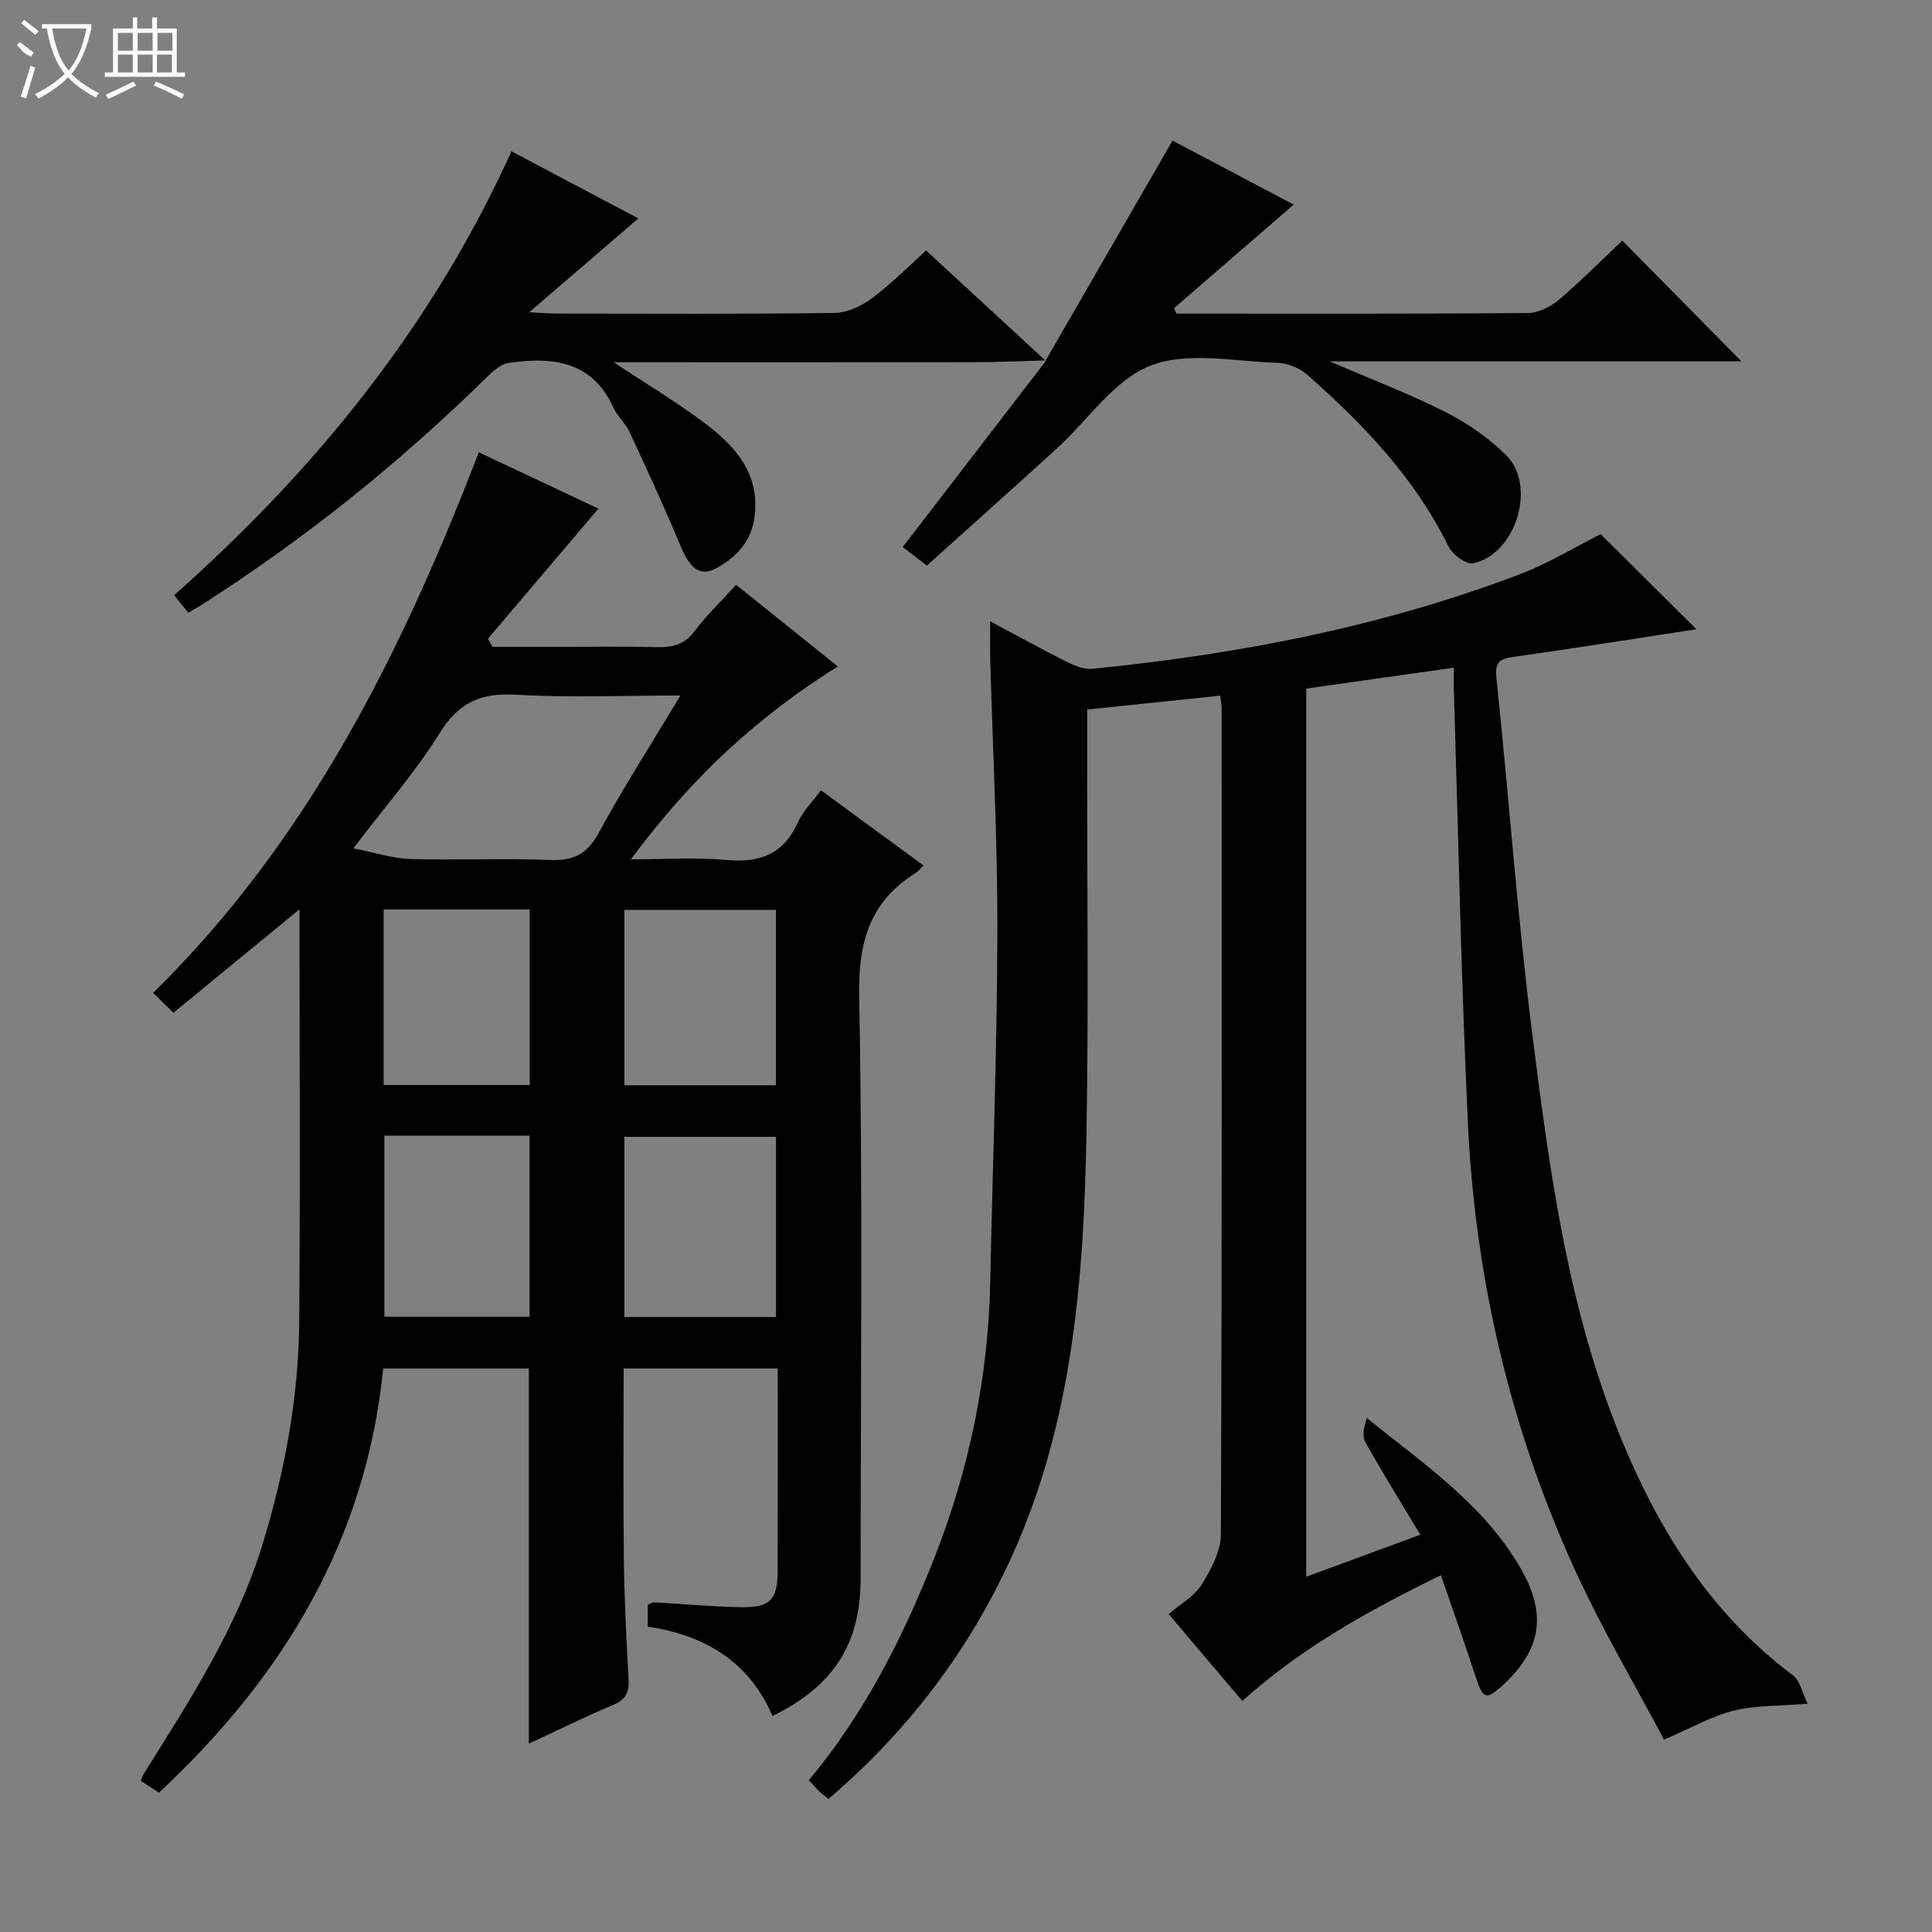 <svg enable-background="new 0 0 400 400" viewBox="0 0 400 400" xmlns="http://www.w3.org/2000/svg"><rect x="0" y="0" width="400" height="400" fill="#808080" stroke="none"/><g fill="#010102"><path d="m35.91 209.68c-1.71-1.68-2.89-2.82-4.21-4.12 32.12-31.52 51.4-70.32 67.43-111.92 8.45 3.98 17.07 8.04 24.77 11.67-7.67 9.03-15.27 17.99-22.88 26.94.33.56.66 1.12.98 1.68h12.6c7.17 0 14.33-.12 21.49.05 3.21.08 5.66-.55 7.73-3.32 2.47-3.3 5.5-6.2 8.57-9.59 7.06 5.67 13.99 11.23 21.07 16.91-22.65 14.16-35.24 29.84-42.86 39.94 6.99 0 13.4-.46 19.71.12 6.88.64 11.85-1.07 14.83-7.69 1.06-2.35 3.02-4.29 4.82-6.74 7.19 5.27 14.11 10.35 21.25 15.58-.73.7-1.12 1.22-1.64 1.54-9.53 5.99-11.91 14.37-11.69 25.6.77 40.14.31 80.31.3 120.47 0 13.48-5.51 22.25-18.24 28.48-4.79-11.16-13.9-16.73-25.83-18.5 0-1.56 0-3 0-4.52.45-.18.9-.54 1.33-.51 5.98.32 11.95.9 17.93 1 6.18.09 7.63-1.55 7.64-7.68.02-13.81.01-27.61.01-41.75-10.69 0-21.07 0-31.9 0 0 13.21-.11 26.32.04 39.43.1 8.31.51 16.62.98 24.92.15 2.71-.6 4.22-3.19 5.31-5.79 2.45-11.45 5.23-17.46 8.02 0-26.02 0-51.67 0-77.66-9.79 0-19.83 0-30.15 0-3.57 35.52-20.63 63.76-46.43 87.81-1.31-.85-2.51-1.63-3.77-2.45.24-.57.36-1.03.61-1.42 9.51-15.21 19.34-30.27 24.64-47.65 4.58-15.02 7.44-30.36 7.56-46.06.22-28.15.06-56.31.06-85.31-8.87 7.28-17.23 14.13-26.1 21.42zm104.96-65.68c-11.97 0-23.06.48-34.08-.17-7.24-.43-11.8 1.59-15.74 7.92-5.02 8.08-11.38 15.33-17.89 23.89 4.45.87 8.07 2.09 11.72 2.2 9.63.29 19.28-.18 28.91.21 4.87.2 7.75-1.15 10.16-5.6 5.13-9.43 10.93-18.47 16.92-28.45zm19.79 128.68c0-12.7 0-25.05 0-37.31-10.71 0-21.07 0-31.4 0v37.31zm-.01-47.99c0-12.4 0-24.42 0-36.31-10.72 0-21.08 0-31.38 0v36.31zm-81.07 10.44v37.48h30.06c0-12.67 0-25.02 0-37.48-10.14 0-19.91 0-30.06 0zm-.15-10.49h30.24c0-12.31 0-24.32 0-36.35-10.22 0-20.11 0-30.24 0z"/><path d="m205.01 128.63c5.62 3 10.52 5.72 15.53 8.23 1.72.86 3.78 1.79 5.58 1.61 30.34-3.01 60.12-8.74 88.7-19.64 5.85-2.23 11.28-5.58 16.57-8.24 6.61 6.56 13.41 13.31 19.84 19.69-12.31 1.88-25.17 3.93-38.07 5.75-3.02.43-3.65 1.35-3.33 4.48 2.59 24.62 4.34 49.33 7.45 73.88 3.62 28.64 7.46 57.33 18.72 84.32 7.87 18.88 18.54 35.66 35.2 48.14 1.49 1.12 1.93 3.64 3.05 5.89-5.88.49-10.75.3-15.29 1.43-4.52 1.12-8.72 3.55-14.44 6-5.95-11.24-12.88-22.93-18.49-35.23-13.37-29.33-20.61-60.32-22.12-92.47-1.4-29.74-1.97-59.51-2.89-89.27-.05-1.48-.01-2.96-.01-4.96-10.39 1.47-20.32 2.87-30.57 4.32v183.89c7.82-2.88 15.45-5.69 23.62-8.7-3.97-6.62-7.81-12.79-11.35-19.12-.73-1.3-.33-3.23.29-5.03 11.9 9.6 24.33 17.99 31.89 31.2 5.43 9.5 4.2 16.78-3.77 24.12-3.38 3.12-4.1 2.84-5.51-1.5-2.26-6.93-4.71-13.8-7.28-21.29-14.83 7.24-28.8 14.96-41.12 26.04-5.09-6-10.11-11.93-15.25-17.99 2.51-2.15 5.34-3.7 6.82-6.08 1.94-3.13 3.97-6.91 3.99-10.42.24-56.99.17-113.98.16-170.97 0-.64-.14-1.29-.29-2.68-9.11.95-18.09 1.89-27.55 2.87v12.77c-.02 24.99.3 49.99-.15 74.98-.55 30.17-2.83 60.08-15.71 88.15-8.89 19.37-21.47 35.76-37.68 49.64-.8-.63-1.35-.99-1.82-1.44-.71-.69-1.35-1.44-2.26-2.43 11.46-13.74 19.4-29.39 25.9-45.83 7.27-18.42 11.24-37.52 11.65-57.34.5-24.12 1.41-48.25 1.48-72.37.05-18.62-.95-37.24-1.46-55.87-.09-2.61-.03-5.21-.03-8.53z"/><path d="m216.48 74.66c8.69-15.07 17.39-30.14 26.28-45.55 7.53 3.98 16.17 8.54 25.09 13.25-8.42 7.29-16.6 14.37-24.77 21.44.17.38.34.75.51 1.13h3.28c23.16 0 46.33.07 69.49-.12 2.17-.02 4.69-1.31 6.41-2.76 4.57-3.87 8.78-8.15 13.11-12.24 7.9 8.01 16.15 16.38 24.67 25.01-27.89 0-55.85 0-85.23 0 8.99 3.88 16.73 6.81 24.06 10.54 4.52 2.3 8.9 5.35 12.49 8.93 6.35 6.33 1.92 20.53-6.86 22.32-1.45.3-4.29-1.79-5.1-3.45-6.99-14.21-17.64-25.35-29.32-35.62-1.57-1.38-4.04-2.36-6.12-2.42-8.82-.26-18.56-2.42-26.24.57-7.57 2.94-12.99 11.3-19.45 17.19-8.85 8.06-17.78 16.03-26.88 24.22-2.03-1.56-3.69-2.83-5-3.84 10.07-13.1 19.89-25.86 29.71-38.63z"/><path d="m216.59 74.62c-4.99.13-9.98.36-14.97.37-24.65.03-49.31.01-74.57.01 6.77 4.49 13.27 8.35 19.24 12.9 6.09 4.64 10.97 10.21 9.96 18.9-.61 5.24-3.69 8.47-7.88 10.81-3.4 1.9-5.52.14-7.51-4.66-3.3-7.95-6.93-15.77-10.56-23.58-.83-1.79-2.49-3.19-3.3-4.98-4.42-9.74-12.69-10.54-21.68-9.26-1.71.24-3.4 1.85-4.75 3.18-18.02 17.67-37.6 33.36-58.87 46.94-.82.53-1.69.99-2.73 1.6-.93-1.15-1.73-2.14-2.92-3.62 29.25-25.94 53.42-55.66 69.84-91.9 8.96 4.74 17.56 9.29 26.28 13.89-7.32 6.3-14.43 12.41-22.61 19.43 2.88.14 4.28.27 5.69.27 19.17.01 38.33.13 57.5-.13 2.65-.04 5.65-1.42 7.82-3.07 4.34-3.3 8.22-7.2 11.17-9.86 8.45 7.8 16.58 15.31 24.73 22.81.01-.01.12-.05.12-.05z"/></g><path d="m6.4 11.7c-2-.8-1.9-1.6-2.9-2.3l.6-.7c.9.7 1.9 1.4 2.9 2.2zm-2.1 8.3c.7-2.1 1.4-4.2 2-6.4.2.1.6.3 1 .4-.7 2.3-1.3 4.4-1.9 6.4zm3-12.8c-1.1-.9-2.1-1.7-2.9-2.4l.6-.7c1 .8 2 1.5 3 2.4zm1.4-1.3v-.9h10.2v.9c-.9 4.2-2.3 7.3-4.1 9.4 1.3 1.4 3.2 2.7 5.7 4-.2.2-.4.5-.7.9-2.5-1.4-4.4-2.7-5.7-4.2-1.4 1.5-3.5 3-6.1 4.4 0 0 0 0-.1-.1-.3-.4-.5-.7-.7-.8 2.7-1.3 4.7-2.8 6.2-4.2-1.8-2.2-3-5.3-3.7-9.4zm9.2 0h-7.1c.6 3.8 1.7 6.7 3.4 8.7 1.7-2 2.9-4.8 3.7-8.7z" fill="#fbfcfa"/><path d="m31.6 3.6h.9v2.3h4.1v9.1h1.7v.9h-16.6v-.9h1.7v-9.1h4.1v-2.3h.9v2.3h3.1v-2.3zm-4 13.3.6.8c-1.9.9-3.8 1.9-5.8 2.8-.2-.3-.3-.6-.5-.9 2-.9 3.9-1.8 5.7-2.7zm-3.2-10.1v3.7h3.1v-3.7zm0 4.5v3.7h3.1v-3.7zm4.1-4.5v3.7h3.1v-3.7zm0 4.5v3.7h3.1v-3.7zm9.1 9.1c-2.1-1.1-4.1-2-5.8-2.7l.5-.8c2.2.9 4.1 1.8 5.8 2.6l-.4.9zm-1.9-13.6h-3.1v3.7h3.1zm-3.2 4.5v3.7h3.1v-3.7z" fill="#fbfcfa"/></svg>